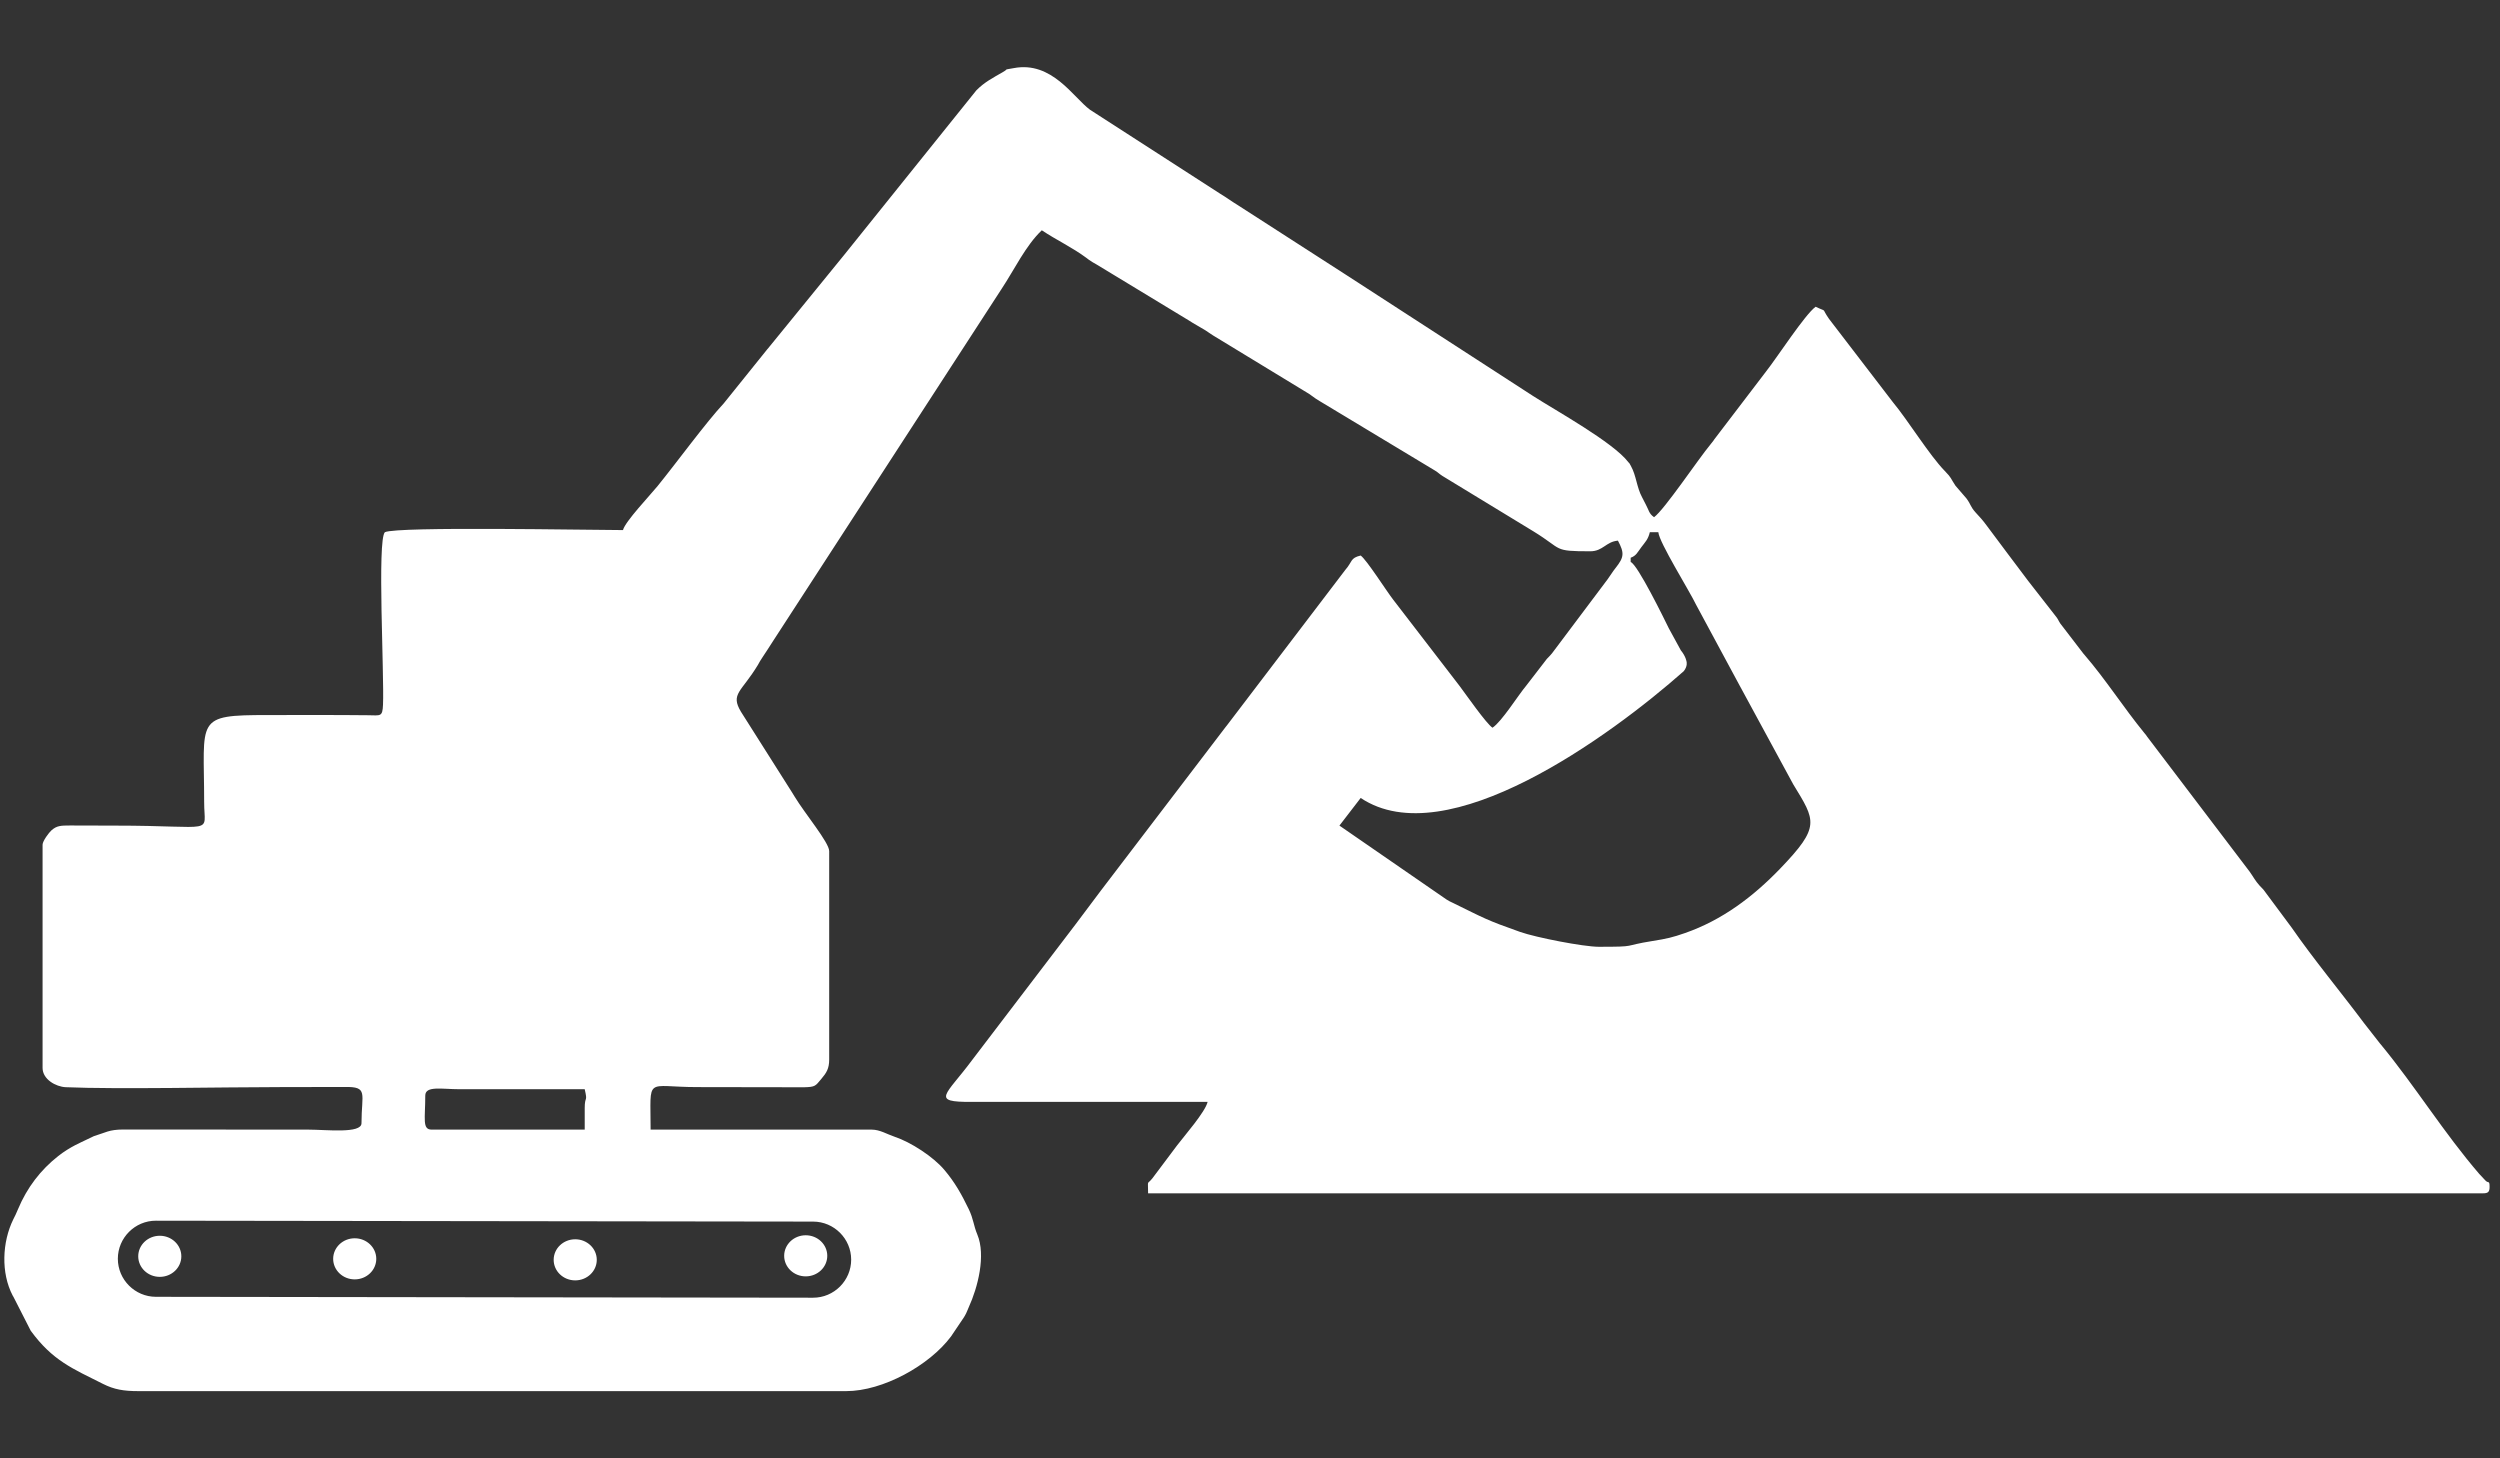 <?xml version="1.0" encoding="utf-8"?>
<!-- Generator: Adobe Illustrator 27.3.1, SVG Export Plug-In . SVG Version: 6.00 Build 0)  -->
<svg version="1.1" id="Слой_1" xmlns="http://www.w3.org/2000/svg" xmlns:xlink="http://www.w3.org/1999/xlink" x="0px" y="0px"
	 viewBox="0 0 240 140" style="enable-background:new 0 0 240 140;" xml:space="preserve">
<rect x="0" y="0" width="240" height="140" fill="#333333" stroke="none"/>
<style type="text/css">
	.st0{fill-rule:evenodd;clip-rule:evenodd;fill:#FFFFFF;}
</style>
<path class="st0" d="M56.133,106.402v2.041H41.438c-0.924,0-0.612-1.047-0.612-3.265
	c0-0.965,1.585-0.614,3.265-0.613h12.041c0.305,1.311,0,0.574,0,1.837H56.133z
	 M156.547,53.541c0.529-0.192,0.635-0.493,1.025-1.016
	c0.354-0.476,0.648-0.733,0.811-1.434h0.816
	c0.082,0.988,2.974,5.602,3.634,6.98l4.145,7.693
	c0.002,0.003,0.212,0.389,0.216,0.396l4.953,9.129
	c2.142,3.52,2.648,4.046-1.259,8.106c-2.591,2.691-5.55,4.931-9.129,6.178
	c-1.19,0.415-1.746,0.546-3.115,0.762c-3.007,0.477-1.335,0.556-5.159,0.556
	c-1.467,0-6.028-0.89-7.554-1.427c-3.25-1.145-3.435-1.31-6.416-2.769
	c-0.499-0.245-0.263-0.111-0.666-0.354l-10.264-7.084l2.041-2.653
	c8.251,5.525,23.967-5.932,31.015-12.172c0.387-0.485,0.271-0.897,0.271-0.897
	s-0.057-0.501-0.552-1.103l-1.153-2.112c-0.384-0.782-2.987-6.124-3.663-6.368
	v-0.408L156.547,53.541z M59.806,50.888c-3.11,0-21.668-0.367-22.859,0.204
	c-0.745,0.745-0.053,13.679-0.178,16.558c-0.052,1.197-0.237,1.026-1.437,1.013
	c-3.202-0.035-6.407-0.018-9.61-0.018c-7.076,0-6.123,0.301-6.123,8.368
	c0,3.176,1.294,2.246-8.572,2.246c-1.432,0-2.867-0.014-4.298-0.012
	c-0.907,0.001-1.281,0.019-1.784,0.461c-0.238,0.209-0.858,1.027-0.858,1.386
	v21.43c0,1.084,1.261,1.806,2.234,1.848c4.918,0.212,15.151-0.011,20.625-0.011
	l6.136-0.012c2.308-0.037,1.621,0.606,1.621,3.481
	c0,1.022-3.392,0.613-5.102,0.613l-17.767-0.011
	c-1.384,0.007-1.692,0.298-2.829,0.641l-0.828,0.396
	c-0.301,0.159-1.431,0.603-2.578,1.504c-1.703,1.339-3.005,3.036-3.871,5.11
	c-0.225,0.539-0.237,0.538-0.453,0.975c-1.067,2.174-1.199,5.136-0.057,7.318
	c0.021,0.04,0.054,0.088,0.077,0.128l1.654,3.245
	c2.099,2.869,3.985,3.62,6.937,5.104c1.076,0.541,1.994,0.694,3.388,0.694
	h67.964c3.519,0,7.983-2.464,10.06-5.248l1.232-1.829
	c0.076-0.13,0.117-0.18,0.22-0.392c0.124-0.253,0.125-0.315,0.244-0.572
	c0.877-1.906,1.666-4.994,0.828-6.994c-0.37-0.882-0.359-1.475-0.825-2.439
	c-0.697-1.437-1.319-2.557-2.348-3.775c-1.059-1.252-3.206-2.654-4.783-3.177
	c-0.698-0.231-1.394-0.678-2.179-0.678H62.459c0-5.211-0.579-4.082,4.489-4.082
	l10.222,0.017c1.124-0.022,1.113-0.137,1.664-0.786
	c0.509-0.599,0.768-1.003,0.768-1.885V81.704c0-0.818-2.342-3.609-3.327-5.244
	c-0.059-0.098-0.145-0.232-0.233-0.38l-4.907-7.747
	c-1.046-1.74,0.049-1.891,1.622-4.497c0.274-0.454,0.146-0.309,0.461-0.764
	c0.392-0.566,0.576-0.9,0.965-1.484l22.008-33.913
	c1.191-1.8,2.279-4.105,3.822-5.568c1.411,0.944,2.912,1.634,4.286,2.653
	c0.035,0.025,0.081,0.063,0.115,0.088c0.035,0.025,0.081,0.063,0.116,0.088
	c0.22,0.157,0.518,0.334,0.759,0.465l8.766,5.316
	c0.613,0.396,1.064,0.627,1.661,0.992c0.338,0.207,0.344,0.251,0.735,0.491
	l8.754,5.328c0.727,0.404,0.839,0.606,1.476,0.972l11.081,6.676
	c0.361,0.224,0.333,0.267,0.711,0.514l8.753,5.33
	c2.857,1.751,1.809,1.903,5.444,1.903c1.218,0,1.503-0.925,2.652-1.021
	c0.632,1.194,0.598,1.587-0.229,2.627c-0.293,0.368-0.476,0.693-0.759,1.078
	l-5.34,7.111c-0.209,0.249-0.175,0.199-0.389,0.427
	c-0.029,0.03-0.073,0.073-0.102,0.103l-1.954,2.535
	c-0.832,0.993-2.363,3.472-3.269,4.078c-0.607-0.407-2.518-3.154-3.149-3.995
	l-6.389-8.305c-0.687-0.889-2.527-3.799-3.116-4.231
	c-1.02,0.237-0.777,0.586-1.477,1.38l-11.38,14.948
	c-0.026,0.033-0.065,0.079-0.091,0.111l-12.009,15.748
	c-0.864,1.151-1.586,2.114-2.45,3.265l-9.886,12.972
	c-2.531,3.415-4.053,4.05-0.056,4.027l22.655-0.001
	c-0.226,0.973-2.249,3.276-2.946,4.196l-2.362,3.15
	c-0.54,0.671-0.406,0.027-0.406,1.431h128.171c0.47,0,0.612-0.143,0.612-0.613
	c0-0.675-0.125-0.311-0.402-0.619l-0.592-0.632
	c-3.38-3.919-6.138-8.41-9.432-12.406c-0.027-0.032-0.067-0.078-0.094-0.111
	l-1.523-1.947c-2.192-2.934-4.875-6.167-6.952-9.172l-2.522-3.395
	c-0.249-0.359-0.308-0.36-0.571-0.654c-0.415-0.464-0.575-0.807-0.933-1.313
	l-9.865-12.993c-0.185-0.259-0.017-0.044-0.266-0.346
	c-1.997-2.445-3.703-5.132-5.755-7.512c-0.027-0.032-0.068-0.077-0.095-0.109
	l-2.215-2.887c-0.242-0.377-0.161-0.357-0.477-0.748l-2.594-3.324
	c-1.348-1.797-2.651-3.516-4.023-5.366c-0.454-0.61-0.56-0.686-1.032-1.213
	c-0.526-0.587-0.416-0.726-0.887-1.359l-1.041-1.205
	c-0.514-0.765-0.337-0.711-1.029-1.42c-1.509-1.552-3.485-4.799-5.002-6.63
	l-6.112-7.971c-0.811-1.165-0.077-0.585-1.285-1.165
	c-1.038,0.761-3.689,4.862-4.779,6.243l-4.945,6.484
	c-0.024,0.036-0.057,0.087-0.082,0.123c-0.002,0.002-0.267,0.342-0.269,0.343
	c-1.218,1.464-4.419,6.267-5.437,7.013c-0.514-0.376-0.477-0.645-0.801-1.24
	l-0.347-0.674c-0.523-0.962-0.552-2.078-1.074-3.007
	c-0.305-0.543-0.021-0.072-0.246-0.366c-1.46-1.909-6.933-4.931-9.155-6.356
	l-17.835-11.555c-0.036-0.024-0.087-0.057-0.124-0.08l-10.304-6.636
	c-0.732-0.446-1.06-0.717-1.735-1.122l-12.53-8.083
	c-1.601-1.183-3.65-4.696-7.32-3.994c-1.131,0.217-0.353-0.016-1.052,0.387
	c-0.923,0.531-1.758,0.954-2.538,1.749L80.999,24.523
	c-0.026,0.033-0.065,0.079-0.091,0.111l-7.145,8.774
	c-0.027,0.032-0.068,0.078-0.095,0.11l-4.185,5.203
	c-1.686,1.801-4.546,5.715-6.351,7.936c-0.74,0.911-3.102,3.392-3.325,4.226
	L59.806,50.888z M14.967,117.187l63.093,0.086c2.009,0.002,3.653,1.644,3.653,3.653
	l0,0c0,2.009-1.644,3.656-3.653,3.654l-63.093-0.086
	c-2.009-0.003-3.654-1.644-3.654-3.654l0,0
	C11.313,118.83,12.957,117.184,14.967,117.187z M15.339,118.633
	c1.143,0,2.069,0.883,2.069,1.973c0,1.09-0.926,1.973-2.069,1.973
	s-2.069-0.883-2.069-1.973C13.27,119.516,14.197,118.633,15.339,118.633z
	 M77.349,118.586c1.143,0,2.069,0.883,2.069,1.973c0,1.089-0.927,1.973-2.069,1.973
	c-1.142,0-2.069-0.883-2.069-1.973C75.28,119.469,76.207,118.586,77.349,118.586z
	 M34.053,118.875c1.143,0,2.069,0.883,2.069,1.973
	c0,1.089-0.926,1.973-2.069,1.973c-1.143,0-2.069-0.883-2.069-1.973
	C31.985,119.757,32.911,118.875,34.053,118.875z M55.221,118.971
	c1.143,0,2.069,0.883,2.069,1.973c0,1.089-0.926,1.973-2.069,1.973
	c-1.143,0-2.069-0.883-2.069-1.973C53.152,119.853,54.078,118.971,55.221,118.971z"/>
</svg>
